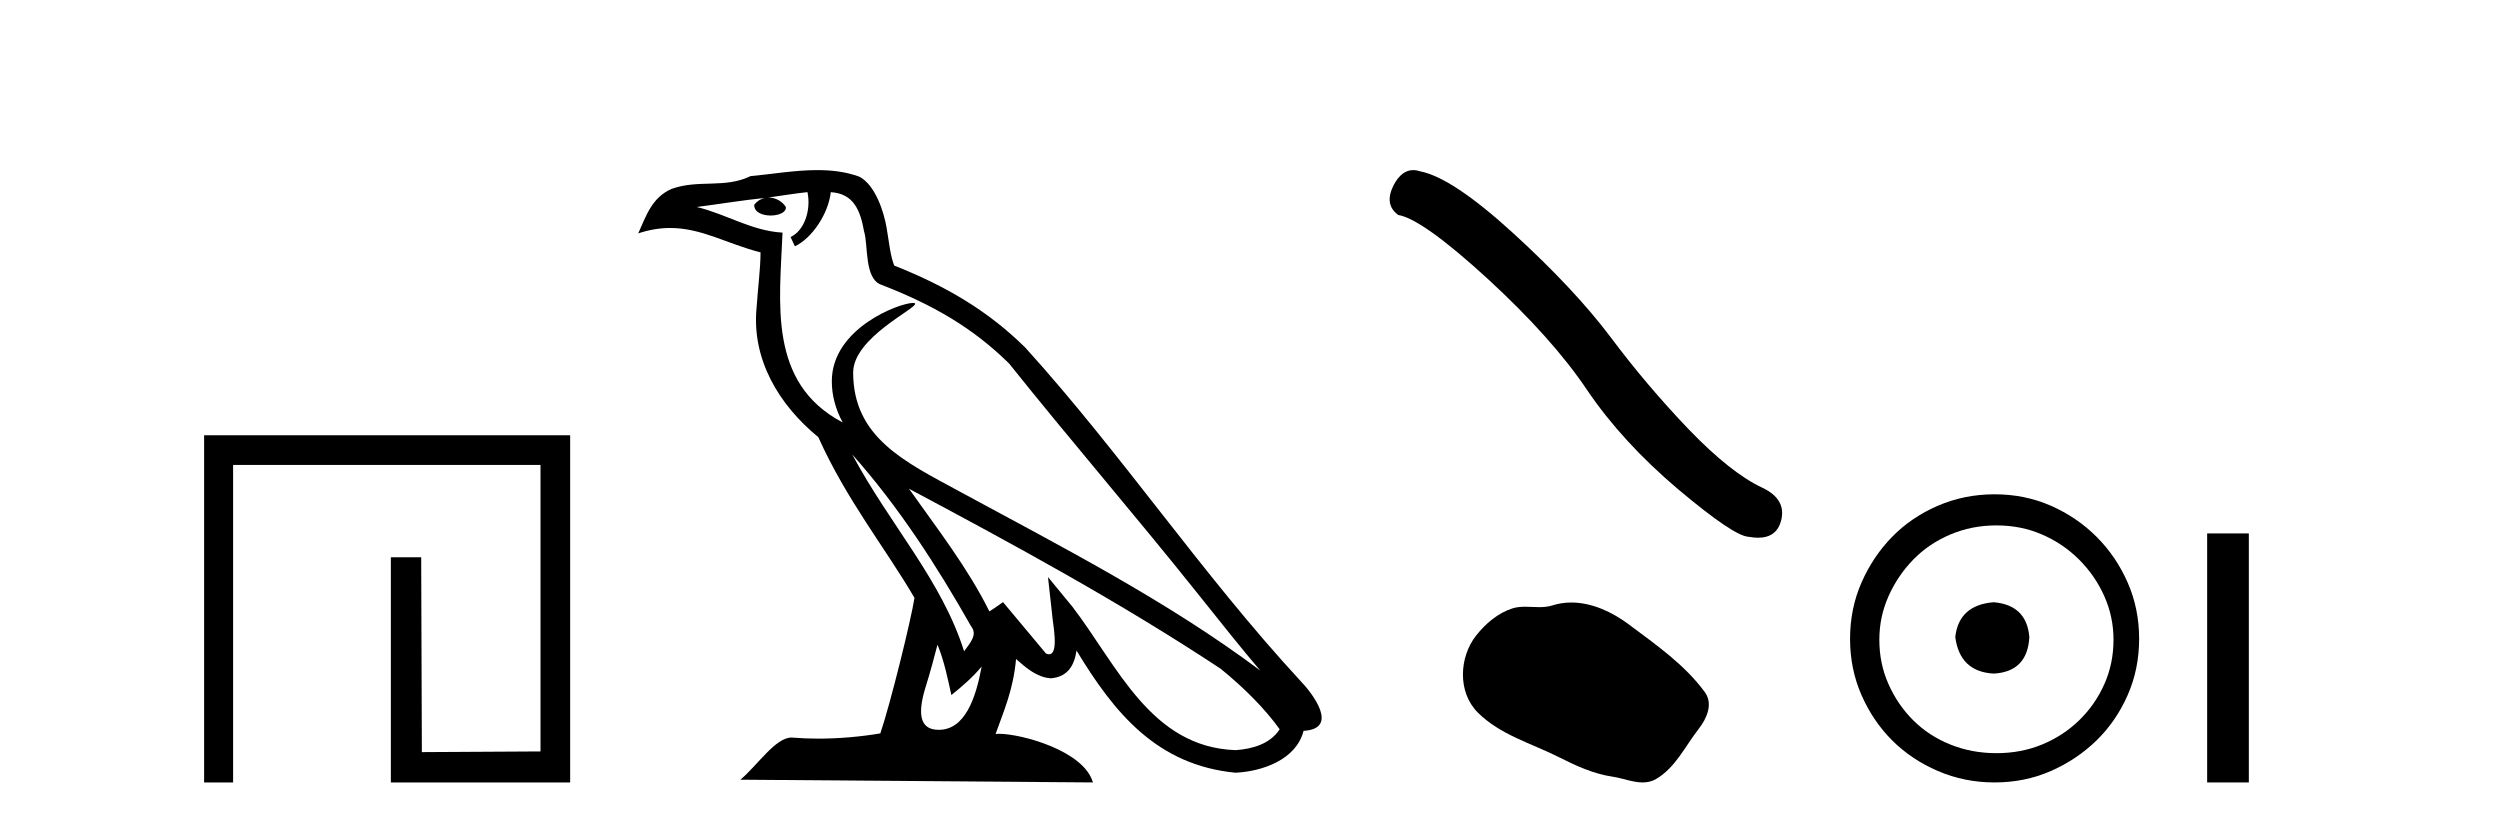 <?xml version='1.0' encoding='UTF-8' standalone='yes'?><svg xmlns='http://www.w3.org/2000/svg' xmlns:xlink='http://www.w3.org/1999/xlink' width='124.0' height='41.0' ><path d='M 10.124 21.59 L 10.124 38.809 L 11.562 38.809 L 11.562 23.061 L 26.809 23.061 L 26.809 37.271 L 20.924 37.305 L 20.891 27.642 L 19.386 27.642 L 19.386 38.809 L 28.28 38.809 L 28.28 21.59 Z' style='fill:#000000;stroke:none' /><path d='M 42.27 22.54 L 42.27 22.54 C 44.564 25.118 46.464 28.06 48.157 31.048 C 48.513 31.486 48.112 31.888 47.819 32.305 C 46.703 28.763 44.136 26.03 42.27 22.54 ZM 40.05 9.529 C 40.241 10.422 39.889 11.451 39.212 11.755 L 39.428 12.217 C 40.274 11.815 41.086 10.612 41.207 9.532 C 42.362 9.601 42.677 10.47 42.858 11.479 C 43.074 12.168 42.855 13.841 43.728 14.13 C 46.309 15.129 48.281 16.285 50.051 18.031 C 53.106 21.852 56.299 25.552 59.354 29.376 C 60.541 30.865 61.626 32.228 62.508 33.257 C 57.868 29.789 52.684 27.136 47.599 24.38 C 44.896 22.911 42.317 21.71 42.317 18.477 C 42.317 16.738 45.522 15.281 45.389 15.055 C 45.378 15.035 45.341 15.026 45.282 15.026 C 44.625 15.026 41.258 16.274 41.258 18.907 C 41.258 19.637 41.453 20.313 41.792 20.944 C 41.787 20.944 41.782 20.943 41.777 20.943 C 38.084 18.986 38.67 15.028 38.814 11.538 C 37.279 11.453 36.015 10.616 34.558 10.267 C 35.688 10.121 36.815 9.933 37.948 9.816 L 37.948 9.816 C 37.735 9.858 37.541 9.982 37.411 10.154 C 37.393 10.526 37.814 10.69 38.224 10.69 C 38.624 10.69 39.014 10.534 38.977 10.264 C 38.796 9.982 38.466 9.799 38.128 9.799 C 38.118 9.799 38.108 9.799 38.099 9.799 C 38.662 9.719 39.413 9.599 40.05 9.529 ZM 46.5 31.976 C 46.831 32.78 47.002 33.632 47.189 34.476 C 47.727 34.04 48.249 33.593 48.69 33.06 L 48.69 33.06 C 48.403 34.623 47.866 36.199 46.565 36.199 C 45.777 36.199 45.412 35.667 45.917 34.054 C 46.155 33.293 46.345 32.566 46.5 31.976 ZM 45.086 24.242 L 45.086 24.242 C 50.352 27.047 55.566 29.879 60.546 33.171 C 61.719 34.122 62.764 35.181 63.472 36.172 C 63.002 36.901 62.109 37.152 61.283 37.207 C 57.068 37.06 55.418 32.996 53.191 30.093 L 51.98 28.622 L 52.189 30.507 C 52.203 30.846 52.551 32.452 52.033 32.452 C 51.988 32.452 51.938 32.44 51.881 32.415 L 49.75 29.865 C 49.522 30.015 49.308 30.186 49.073 30.325 C 48.016 28.187 46.469 26.196 45.086 24.242 ZM 40.541 8.437 C 39.435 8.437 38.301 8.636 37.226 8.736 C 35.944 9.361 34.645 8.884 33.3 9.373 C 32.329 9.809 32.057 10.693 31.655 11.576 C 32.227 11.386 32.748 11.308 33.239 11.308 C 34.806 11.308 36.067 12.097 37.723 12.518 C 37.72 13.349 37.59 14.292 37.528 15.242 C 37.271 17.816 38.628 20.076 40.589 21.685 C 41.994 24.814 43.938 27.214 45.358 29.655 C 45.188 30.752 44.168 34.89 43.665 36.376 C 42.679 36.542 41.627 36.636 40.593 36.636 C 40.175 36.636 39.761 36.62 39.354 36.588 C 39.323 36.584 39.291 36.582 39.26 36.582 C 38.462 36.582 37.585 37.945 36.724 38.673 L 54.209 38.809 C 53.763 37.233 50.656 36.397 49.552 36.397 C 49.489 36.397 49.432 36.399 49.382 36.405 C 49.772 35.29 50.258 34.243 50.396 32.686 C 50.884 33.123 51.432 33.595 52.115 33.644 C 52.95 33.582 53.289 33.011 53.395 32.267 C 55.287 35.396 57.402 37.951 61.283 38.327 C 62.624 38.261 64.295 37.675 64.657 36.25 C 66.436 36.149 65.131 34.416 64.471 33.737 C 59.631 28.498 55.635 22.517 50.852 17.238 C 49.01 15.421 46.93 14.192 44.355 13.173 C 44.163 12.702 44.1 12.032 43.975 11.295 C 43.839 10.491 43.41 9.174 42.626 8.765 C 41.958 8.519 41.255 8.437 40.541 8.437 Z' style='fill:#000000;stroke:none' /><path d='M 70.095 8.437 Q 69.517 8.437 69.125 9.182 Q 68.637 10.142 69.353 10.663 Q 70.541 10.858 73.779 13.819 Q 77.001 16.781 78.725 19.352 Q 80.466 21.922 83.232 24.265 Q 85.999 26.592 86.731 26.625 Q 86.984 26.671 87.199 26.671 Q 88.117 26.671 88.342 25.827 Q 88.618 24.77 87.43 24.2 Q 85.852 23.468 83.753 21.288 Q 81.654 19.091 79.881 16.716 Q 78.091 14.34 75.064 11.574 Q 72.038 8.808 70.443 8.499 Q 70.261 8.437 70.095 8.437 Z' style='fill:#000000;stroke:none' /><path d='M 77.937 29.885 C 77.622 29.885 77.306 29.93 76.993 30.03 C 76.783 30.097 76.567 30.114 76.349 30.114 C 76.117 30.114 75.882 30.094 75.65 30.094 C 75.433 30.094 75.218 30.112 75.009 30.179 C 74.294 30.409 73.679 30.935 73.216 31.523 C 72.372 32.594 72.286 34.331 73.301 35.344 C 74.41 36.451 75.956 36.867 77.315 37.552 C 78.165 37.981 79.037 38.385 79.987 38.524 C 80.471 38.595 80.983 38.809 81.476 38.809 C 81.704 38.809 81.928 38.764 82.143 38.638 C 83.108 38.073 83.591 37 84.259 36.147 C 84.663 35.633 84.979 34.905 84.56 34.331 C 83.561 32.965 82.138 31.981 80.792 30.973 C 79.974 30.36 78.962 29.885 77.937 29.885 Z' style='fill:#000000;stroke:none' /><path d='M 98.886 29.871 C 97.737 29.962 97.102 30.537 96.981 31.595 C 97.132 32.745 97.767 33.35 98.886 33.41 C 100.006 33.35 100.595 32.745 100.656 31.595 C 100.565 30.537 99.975 29.962 98.886 29.871 ZM 99.023 26.06 C 99.839 26.06 100.595 26.211 101.291 26.514 C 101.987 26.816 102.599 27.232 103.129 27.761 C 103.658 28.291 104.074 28.896 104.376 29.576 C 104.679 30.257 104.83 30.975 104.83 31.731 C 104.83 32.518 104.679 33.251 104.376 33.932 C 104.074 34.612 103.658 35.21 103.129 35.724 C 102.599 36.238 101.987 36.639 101.291 36.926 C 100.595 37.214 99.839 37.357 99.023 37.357 C 98.206 37.357 97.442 37.214 96.731 36.926 C 96.02 36.639 95.408 36.238 94.894 35.724 C 94.379 35.21 93.971 34.612 93.669 33.932 C 93.366 33.251 93.215 32.518 93.215 31.731 C 93.215 30.975 93.366 30.257 93.669 29.576 C 93.971 28.896 94.379 28.291 94.894 27.761 C 95.408 27.232 96.02 26.816 96.731 26.514 C 97.442 26.211 98.206 26.06 99.023 26.06 ZM 98.932 24.517 C 97.934 24.517 96.996 24.706 96.119 25.084 C 95.242 25.462 94.485 25.977 93.85 26.627 C 93.215 27.277 92.708 28.034 92.33 28.896 C 91.952 29.758 91.763 30.688 91.763 31.686 C 91.763 32.684 91.952 33.614 92.33 34.476 C 92.708 35.338 93.215 36.087 93.85 36.722 C 94.485 37.357 95.242 37.864 96.119 38.242 C 96.996 38.62 97.934 38.809 98.932 38.809 C 99.93 38.809 100.86 38.62 101.722 38.242 C 102.584 37.864 103.34 37.357 103.991 36.722 C 104.641 36.087 105.155 35.338 105.533 34.476 C 105.912 33.614 106.101 32.684 106.101 31.686 C 106.101 30.688 105.912 29.758 105.533 28.896 C 105.155 28.034 104.641 27.277 103.991 26.627 C 103.34 25.977 102.584 25.462 101.722 25.084 C 100.86 24.706 99.93 24.517 98.932 24.517 Z' style='fill:#000000;stroke:none' /><path d='M 109.475 26.458 L 109.475 38.809 L 111.542 38.809 L 111.542 26.458 Z' style='fill:#000000;stroke:none' /></svg>